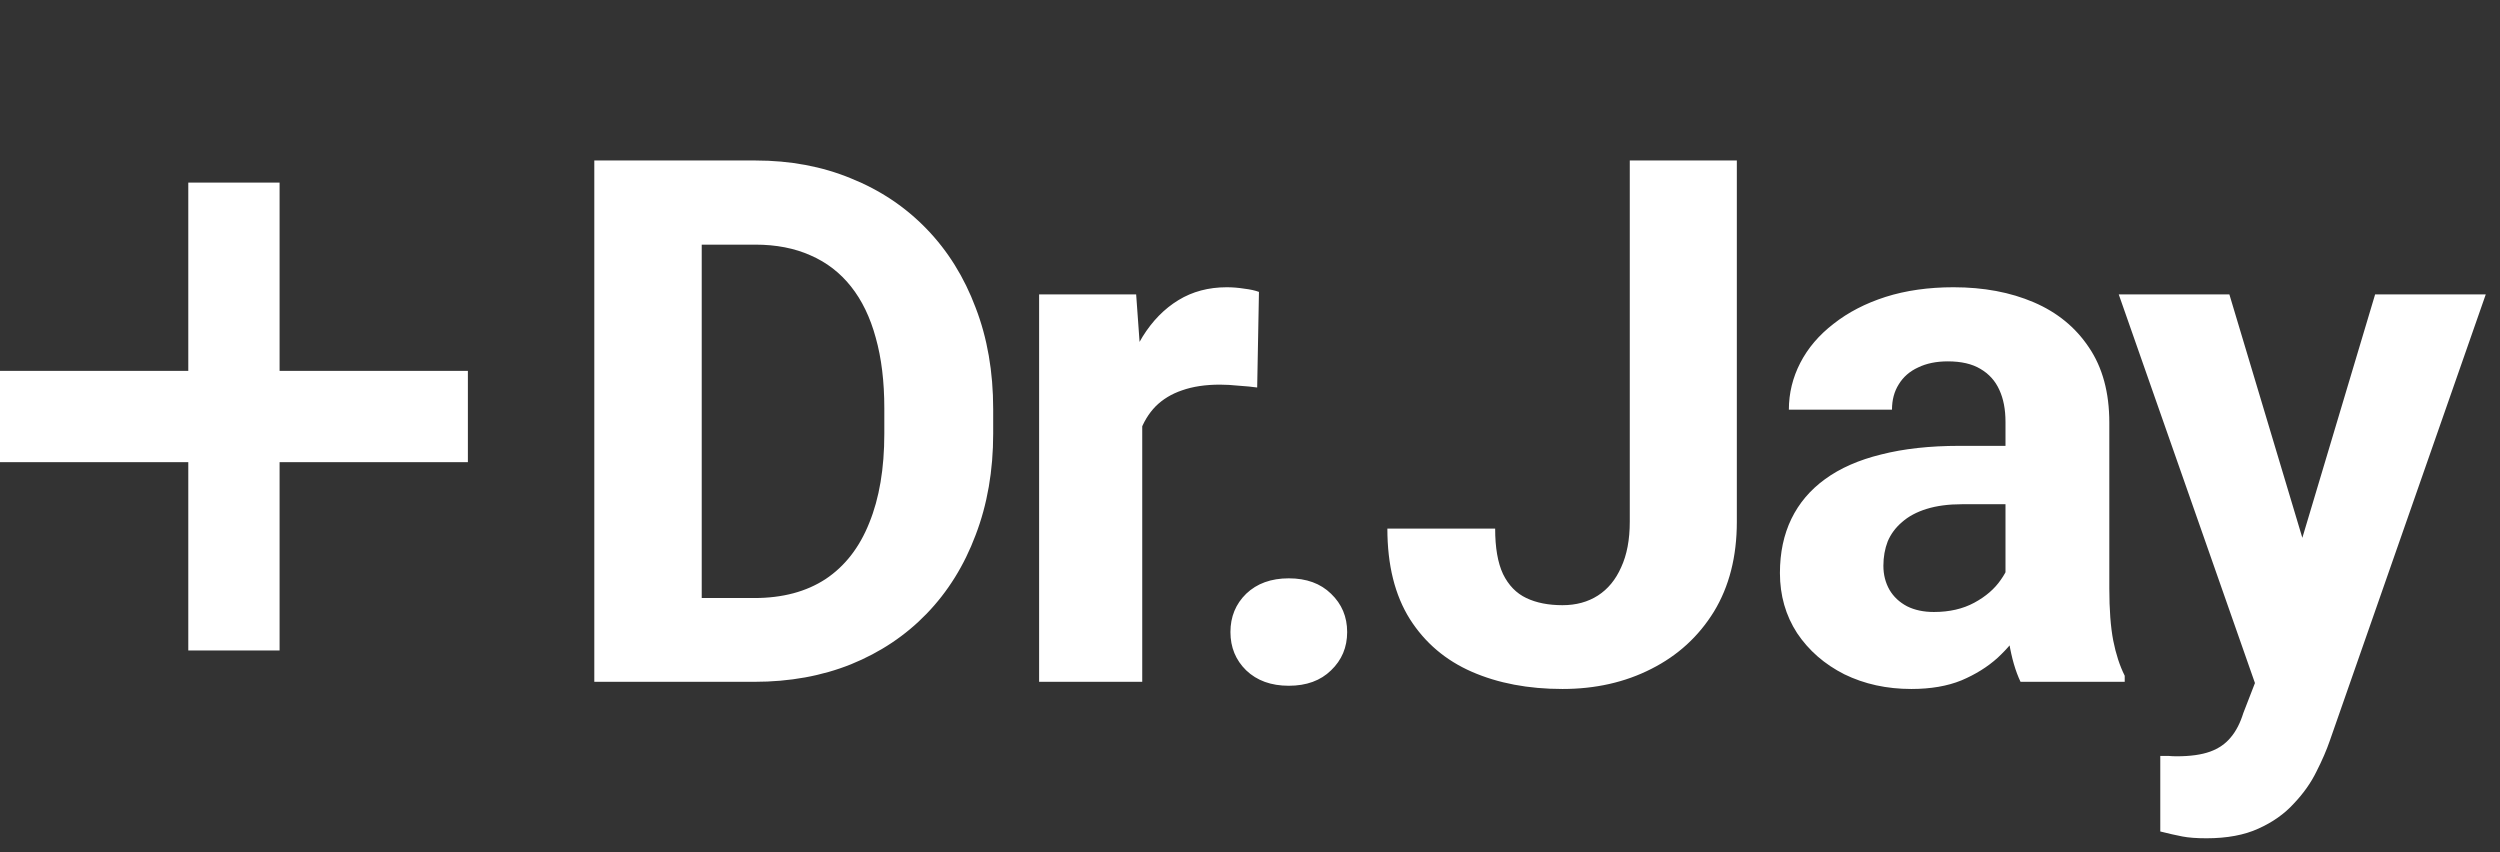 <svg width="132" height="45" viewBox="0 0 132 45" fill="none" xmlns="http://www.w3.org/2000/svg">
<rect x="0" y="0" width="132" height="45" fill="#333333" stroke="none"/>
<path d="M39.83 36H33.837L33.875 31.576H39.83C41.317 31.576 42.571 31.242 43.592 30.574C44.613 29.894 45.382 28.904 45.898 27.606C46.428 26.308 46.692 24.739 46.692 22.899V21.556C46.692 20.145 46.541 18.904 46.239 17.832C45.949 16.761 45.514 15.86 44.934 15.129C44.355 14.398 43.642 13.85 42.798 13.484C41.954 13.106 40.983 12.917 39.887 12.917H33.724V8.474H39.887C41.727 8.474 43.409 8.789 44.934 9.419C46.472 10.037 47.801 10.925 48.923 12.085C50.045 13.245 50.908 14.631 51.513 16.244C52.131 17.845 52.44 19.628 52.44 21.594V22.899C52.44 24.852 52.131 26.636 51.513 28.249C50.908 29.862 50.045 31.248 48.923 32.408C47.814 33.555 46.484 34.444 44.934 35.074C43.397 35.691 41.695 36 39.83 36ZM37.051 8.474V36H31.379V8.474H37.051ZM60.31 20.006V36H54.865V15.545H59.989L60.31 20.006ZM66.473 15.412L66.379 20.46C66.114 20.422 65.793 20.391 65.415 20.366C65.049 20.328 64.715 20.309 64.413 20.309C63.644 20.309 62.976 20.41 62.409 20.611C61.854 20.8 61.388 21.084 61.01 21.462C60.644 21.84 60.367 22.3 60.178 22.842C60.001 23.384 59.901 24.002 59.875 24.695L58.779 24.354C58.779 23.031 58.911 21.815 59.176 20.706C59.441 19.584 59.825 18.607 60.329 17.776C60.846 16.944 61.476 16.301 62.22 15.847C62.963 15.393 63.814 15.167 64.772 15.167C65.074 15.167 65.383 15.192 65.698 15.242C66.013 15.28 66.272 15.337 66.473 15.412ZM64.967 33.372C64.967 32.566 65.244 31.891 65.799 31.349C66.366 30.807 67.116 30.536 68.048 30.536C68.981 30.536 69.725 30.807 70.279 31.349C70.846 31.891 71.13 32.566 71.13 33.372C71.13 34.179 70.846 34.853 70.279 35.395C69.725 35.937 68.981 36.208 68.048 36.208C67.116 36.208 66.366 35.937 65.799 35.395C65.244 34.853 64.967 34.179 64.967 33.372ZM86.052 27.549V8.474H91.705V27.549C91.705 29.39 91.302 30.971 90.495 32.295C89.688 33.605 88.585 34.614 87.186 35.319C85.8 36.025 84.237 36.378 82.498 36.378C80.696 36.378 79.101 36.076 77.715 35.471C76.329 34.866 75.238 33.939 74.444 32.692C73.65 31.431 73.253 29.837 73.253 27.909H78.944C78.944 28.917 79.082 29.717 79.36 30.31C79.65 30.902 80.059 31.324 80.589 31.576C81.118 31.828 81.754 31.954 82.498 31.954C83.216 31.954 83.84 31.784 84.37 31.444C84.899 31.104 85.309 30.606 85.598 29.95C85.901 29.295 86.052 28.495 86.052 27.549ZM105.89 31.387V22.275C105.89 21.619 105.783 21.059 105.568 20.592C105.354 20.113 105.02 19.742 104.566 19.477C104.125 19.212 103.552 19.08 102.846 19.08C102.241 19.08 101.718 19.187 101.277 19.401C100.836 19.603 100.495 19.899 100.256 20.29C100.016 20.668 99.897 21.115 99.897 21.632H94.452C94.452 20.762 94.654 19.937 95.057 19.155C95.46 18.374 96.046 17.687 96.815 17.095C97.584 16.49 98.498 16.017 99.556 15.677C100.628 15.337 101.825 15.167 103.148 15.167C104.736 15.167 106.148 15.431 107.383 15.961C108.618 16.49 109.589 17.284 110.295 18.343C111.013 19.401 111.372 20.725 111.372 22.313V31.066C111.372 32.188 111.441 33.108 111.58 33.826C111.719 34.532 111.92 35.149 112.185 35.679V36H106.684C106.419 35.445 106.217 34.752 106.079 33.92C105.953 33.076 105.89 32.232 105.89 31.387ZM106.608 23.541L106.646 26.623H103.602C102.884 26.623 102.26 26.705 101.731 26.869C101.201 27.033 100.766 27.266 100.426 27.568C100.086 27.858 99.834 28.198 99.67 28.589C99.519 28.98 99.443 29.408 99.443 29.875C99.443 30.341 99.55 30.763 99.764 31.141C99.979 31.507 100.287 31.797 100.691 32.011C101.094 32.213 101.567 32.313 102.109 32.313C102.928 32.313 103.64 32.15 104.245 31.822C104.85 31.494 105.316 31.091 105.644 30.612C105.984 30.133 106.161 29.679 106.173 29.251L107.61 31.557C107.408 32.074 107.131 32.61 106.778 33.164C106.438 33.719 106.003 34.242 105.474 34.733C104.944 35.212 104.308 35.609 103.564 35.924C102.821 36.227 101.939 36.378 100.918 36.378C99.62 36.378 98.441 36.12 97.382 35.603C96.336 35.074 95.504 34.349 94.887 33.429C94.282 32.496 93.98 31.438 93.98 30.253C93.98 29.182 94.181 28.23 94.584 27.398C94.988 26.566 95.58 25.867 96.362 25.3C97.156 24.72 98.145 24.285 99.33 23.995C100.514 23.693 101.888 23.541 103.451 23.541H106.608ZM119.98 33.694L125.406 15.545H131.248L123.024 39.081C122.847 39.598 122.608 40.153 122.305 40.745C122.016 41.337 121.618 41.898 121.114 42.428C120.623 42.97 119.999 43.411 119.243 43.751C118.499 44.091 117.585 44.261 116.502 44.261C115.985 44.261 115.563 44.23 115.235 44.167C114.907 44.104 114.516 44.016 114.063 43.902V39.913C114.201 39.913 114.346 39.913 114.498 39.913C114.649 39.926 114.794 39.932 114.932 39.932C115.651 39.932 116.237 39.85 116.691 39.687C117.144 39.523 117.51 39.271 117.787 38.93C118.064 38.603 118.285 38.174 118.449 37.645L119.98 33.694ZM117.711 15.545L122.154 30.366L122.929 36.132L119.224 36.529L111.87 15.545H117.711Z" fill="white"/>
<path d="M24.704 21.992L0 21.992M24.704 21.992L0 21.992" stroke="white" stroke-width="4.82"/>
<path d="M12.352 34.345L12.352 9.641M12.352 34.345L12.352 9.641" stroke="white" stroke-width="4.82"/>
</svg>
